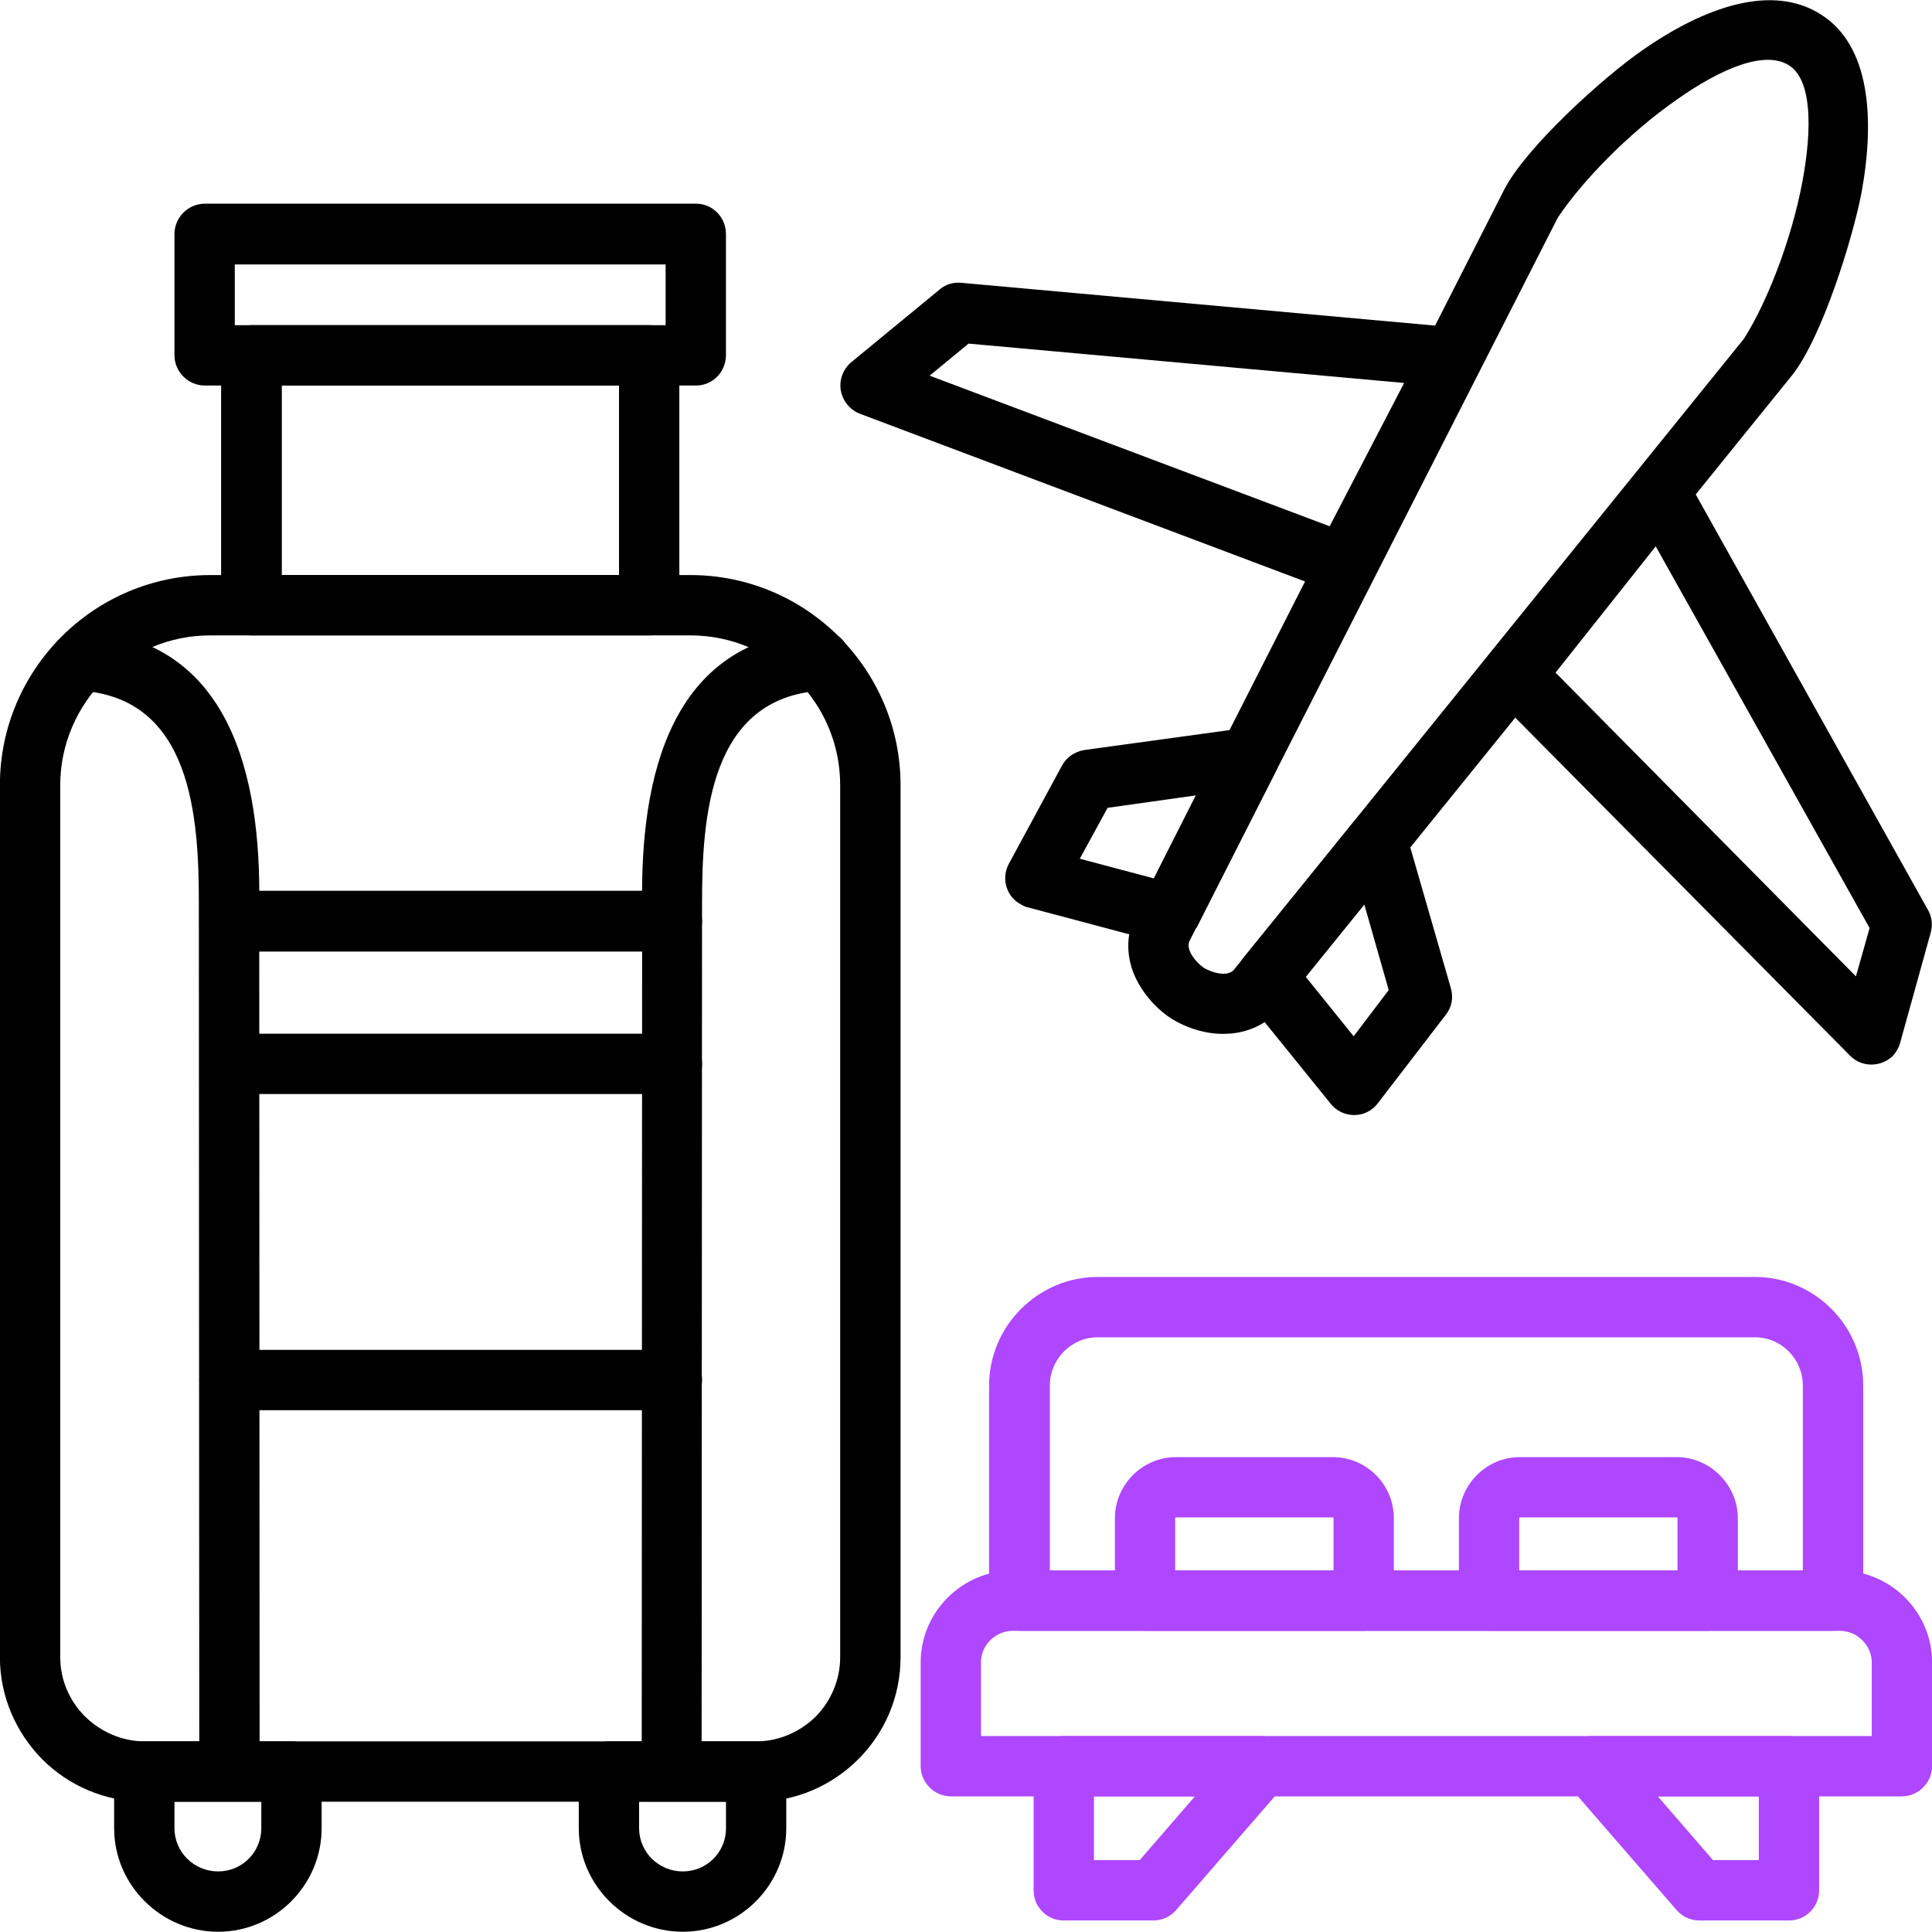 <svg width="40" height="40" viewBox="0 0 40 40" fill="none" xmlns="http://www.w3.org/2000/svg">
<g clip-path="url(#clip0_3285_9697)">
<path d="M2.992 36.053H6.039C6.385 36.053 6.659 36.328 6.659 36.673V37.852C6.659 39.03 5.694 39.995 4.516 39.995C3.337 39.995 2.363 39.029 2.363 37.852V36.673C2.363 36.328 2.646 36.053 2.992 36.053ZM5.41 37.302H3.612V37.852C3.612 38.348 4.02 38.746 4.516 38.746C5.011 38.746 5.41 38.348 5.41 37.852V37.302Z" fill="black"/>
<path d="M12.612 36.053H15.659C16.005 36.053 16.279 36.328 16.279 36.673V37.852C16.279 39.03 15.314 39.995 14.136 39.995C12.957 39.995 11.983 39.029 11.983 37.852V36.673C11.983 36.328 12.267 36.053 12.612 36.053ZM15.031 37.302H13.232V37.852C13.232 38.348 13.64 38.746 14.136 38.746C14.633 38.746 15.031 38.348 15.031 37.852L15.031 37.302Z" fill="black"/>
<path d="M22.728 26.438H36.334C37.566 26.438 38.576 27.448 38.576 28.688V33.135C38.576 33.48 38.301 33.764 37.956 33.764H21.107C20.762 33.764 20.478 33.48 20.478 33.135V28.688C20.478 27.448 21.497 26.438 22.728 26.438ZM36.334 27.687H22.728C22.179 27.687 21.736 28.139 21.736 28.688V32.515H37.326V28.688C37.326 28.139 36.884 27.687 36.334 27.687Z" fill="#AE47FF"/>
<path d="M20.974 32.515H38.088C39.142 32.515 40.002 33.374 40.002 34.419V36.563C40.002 36.908 39.719 37.192 39.373 37.192H19.69C19.345 37.192 19.061 36.909 19.061 36.563V34.419C19.061 33.374 19.92 32.515 20.974 32.515ZM38.088 33.764H20.974C20.611 33.764 20.31 34.056 20.31 34.419V35.943H38.753V34.419C38.753 34.065 38.451 33.764 38.088 33.764Z" fill="#AE47FF"/>
<path d="M22.02 35.943H26.103C26.449 35.943 26.732 36.218 26.732 36.563C26.732 36.74 26.661 36.9 26.546 37.015L24.349 39.548C24.226 39.69 24.057 39.761 23.88 39.761H22.02C21.674 39.761 21.4 39.477 21.4 39.141V36.563C21.4 36.217 21.674 35.943 22.02 35.943ZM24.739 37.192H22.649V38.512H23.596L24.739 37.192Z" fill="#AE47FF"/>
<path d="M36.414 37.192H34.324L35.466 38.512H36.414V37.192ZM32.96 35.943H37.043C37.389 35.943 37.663 36.218 37.663 36.563V39.141C37.663 39.477 37.389 39.761 37.043 39.761H35.183C35.006 39.761 34.838 39.69 34.714 39.548L32.516 37.015C32.402 36.9 32.331 36.74 32.331 36.563C32.331 36.217 32.614 35.943 32.96 35.943Z" fill="#AE47FF"/>
<path d="M24.349 30.168H27.591C28.291 30.168 28.858 30.734 28.858 31.434V33.135C28.858 33.48 28.575 33.764 28.229 33.764H23.703C23.358 33.764 23.083 33.481 23.083 33.135V31.434C23.083 30.743 23.65 30.168 24.349 30.168ZM27.591 31.416H24.349C24.341 31.416 24.331 31.425 24.331 31.434V32.515H27.609V31.434C27.609 31.426 27.6 31.416 27.591 31.416Z" fill="#AE47FF"/>
<path d="M31.471 30.168H34.714C35.405 30.168 35.98 30.743 35.98 31.434V33.135C35.98 33.48 35.697 33.764 35.352 33.764H30.825C30.479 33.764 30.205 33.481 30.205 33.135V31.434C30.205 31.089 30.347 30.77 30.577 30.54C30.807 30.309 31.117 30.168 31.471 30.168ZM34.714 31.416H31.471C31.462 31.416 31.454 31.425 31.454 31.434V32.515H34.731V31.434C34.731 31.426 34.722 31.416 34.714 31.416Z" fill="#AE47FF"/>
<path d="M29.115 17.256L30.037 20.454C30.098 20.658 30.054 20.852 29.939 21.003L28.53 22.837C28.282 23.173 27.786 23.165 27.538 22.837L25.74 20.613C25.554 20.383 25.562 20.047 25.748 19.825L28.025 17.017C28.237 16.743 28.627 16.707 28.902 16.919C29.009 17.008 29.089 17.132 29.115 17.256ZM28.752 20.498L28.247 18.727L27.034 20.224L28.026 21.455L28.752 20.498Z" fill="black"/>
<path d="M24.757 16.468L22.932 16.725L22.356 17.779L23.888 18.186L24.757 16.468ZM22.445 15.529L25.74 15.077C26.236 14.971 26.653 15.502 26.413 15.972L24.775 19.205L24.765 19.197C24.642 19.453 24.341 19.595 24.057 19.524L21.293 18.789C21.24 18.78 21.187 18.754 21.142 18.727C20.832 18.568 20.726 18.187 20.886 17.886L21.984 15.857C22.073 15.688 22.241 15.564 22.445 15.529Z" fill="black"/>
<path d="M33.996 1.046C35.289 0.142 36.698 -0.354 37.716 0.31C38.708 0.948 38.824 2.436 38.541 3.987C38.354 4.961 37.716 7.007 37.096 7.778L26.511 20.87C26.245 21.198 25.837 21.384 25.421 21.402C25.014 21.428 24.579 21.295 24.243 21.083C23.906 20.861 23.614 20.516 23.464 20.135C23.313 19.736 23.322 19.311 23.517 18.93L31.144 3.924C31.595 3.048 33.19 1.604 33.996 1.046ZM34.714 2.064C33.695 2.773 32.738 3.774 32.251 4.509L24.624 19.488C24.544 19.683 24.783 19.94 24.925 20.038C25.067 20.126 25.386 20.233 25.536 20.091L36.104 7.016C36.574 6.281 37.087 4.988 37.318 3.756C37.521 2.658 37.513 1.657 37.043 1.356C36.539 1.028 35.617 1.426 34.714 2.064Z" fill="black"/>
<path d="M19.911 5.856L30.107 6.777C30.443 6.804 30.7 7.114 30.665 7.451C30.657 7.53 30.639 7.61 30.603 7.681L28.38 11.959C28.238 12.243 27.901 12.367 27.609 12.261L17.803 8.566C17.484 8.443 17.316 8.079 17.44 7.76C17.484 7.645 17.555 7.548 17.652 7.477L19.46 5.989C19.584 5.882 19.752 5.838 19.911 5.856ZM29.071 7.929L20.053 7.114L19.247 7.778L27.529 10.896L29.071 7.929Z" fill="black"/>
<path d="M38.708 19.214L34.28 11.312L32.206 13.926L38.425 20.215L38.708 19.214ZM34.917 9.895L39.913 18.833C39.993 18.966 40.019 19.135 39.975 19.303L39.346 21.57C39.32 21.677 39.267 21.774 39.187 21.863C38.939 22.102 38.54 22.102 38.301 21.854L30.949 14.431C30.71 14.209 30.683 13.837 30.887 13.58L33.872 9.833C33.925 9.762 33.987 9.7 34.067 9.656C34.368 9.488 34.749 9.594 34.917 9.895Z" fill="black"/>
<path d="M4.356 11.906H14.295C15.491 11.906 16.581 12.393 17.369 13.181C18.157 13.97 18.645 15.059 18.645 16.255V34.308C18.645 35.132 18.317 35.876 17.768 36.425C17.227 36.965 16.483 37.302 15.659 37.302H2.992C2.168 37.302 1.416 36.966 0.875 36.425C0.335 35.876 -0.002 35.132 -0.002 34.308V16.255C-0.002 15.059 0.485 13.97 1.274 13.181C2.062 12.393 3.151 11.906 4.356 11.906ZM14.295 13.155H4.356C3.497 13.155 2.726 13.5 2.159 14.067C1.601 14.625 1.247 15.405 1.247 16.255V34.308C1.247 34.786 1.442 35.221 1.761 35.539C2.08 35.849 2.514 36.053 2.992 36.053H15.659C16.138 36.053 16.572 35.85 16.89 35.539C17.201 35.22 17.395 34.786 17.395 34.308V16.255C17.395 15.405 17.05 14.625 16.483 14.067C15.925 13.5 15.146 13.155 14.295 13.155Z" fill="black"/>
<path d="M5.207 6.732H13.445C13.79 6.732 14.065 7.007 14.065 7.352V12.525C14.065 12.871 13.79 13.155 13.445 13.155H5.207C4.861 13.155 4.578 12.871 4.578 12.525V7.352C4.578 7.007 4.861 6.732 5.207 6.732ZM12.816 7.981H5.835V11.905H12.816V7.981Z" fill="black"/>
<path d="M1.637 14.298C1.292 14.28 1.034 13.979 1.052 13.642C1.07 13.297 1.362 13.031 1.708 13.049C4.799 13.226 5.402 16.131 5.367 18.7L5.375 36.673C5.375 37.019 5.092 37.293 4.755 37.293C4.41 37.293 4.126 37.019 4.126 36.673L4.117 18.709C4.117 16.92 3.975 14.431 1.637 14.298Z" fill="black"/>
<path d="M16.953 13.049C17.298 13.031 17.591 13.297 17.608 13.642C17.626 13.979 17.36 14.28 17.024 14.298C14.685 14.431 14.535 16.92 14.535 18.709L14.526 36.674C14.526 37.019 14.251 37.294 13.906 37.294C13.561 37.294 13.286 37.019 13.286 36.674L13.295 18.701C13.259 16.131 13.852 13.226 16.953 13.049Z" fill="black"/>
<path d="M4.746 29.197C4.401 29.197 4.126 28.914 4.126 28.568C4.126 28.223 4.401 27.948 4.746 27.948H13.906C14.251 27.948 14.535 28.223 14.535 28.568C14.535 28.914 14.251 29.197 13.906 29.197H4.746Z" fill="black"/>
<path d="M4.746 19.701C4.401 19.701 4.126 19.418 4.126 19.072C4.126 18.726 4.401 18.443 4.746 18.443H13.906C14.251 18.443 14.535 18.726 14.535 19.072C14.535 19.418 14.251 19.701 13.906 19.701H4.746Z" fill="black"/>
<path d="M4.861 6.733H13.781V5.475H4.861V6.733ZM14.41 7.982H4.241C3.896 7.982 3.612 7.698 3.612 7.353V4.846C3.612 4.501 3.896 4.217 4.241 4.217H14.411C14.756 4.217 15.03 4.5 15.03 4.846V7.353C15.03 7.698 14.756 7.982 14.41 7.982Z" fill="black"/>
<path d="M4.746 22.651C4.401 22.651 4.126 22.376 4.126 22.031C4.126 21.686 4.401 21.402 4.746 21.402H13.906C14.251 21.402 14.535 21.685 14.535 22.031C14.535 22.377 14.251 22.651 13.906 22.651H4.746Z" fill="black"/>
</g>
<defs>
<clipPath id="clip0_3285_9697">
<rect width="40" height="40" fill="white"/>
</clipPath>
</defs>
</svg>
